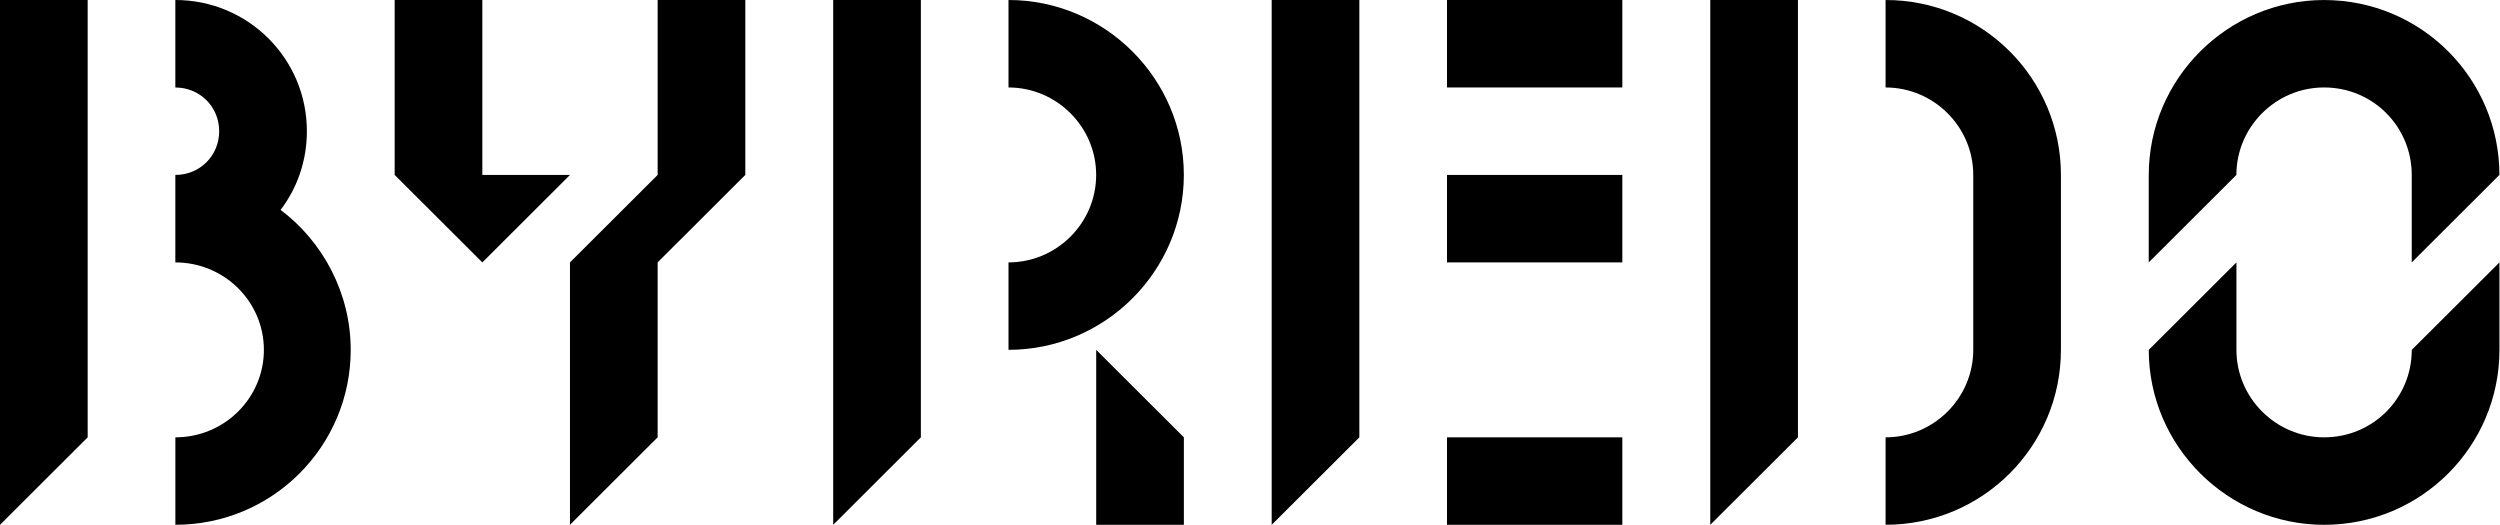 <?xml version="1.0" encoding="UTF-8"?> <svg xmlns="http://www.w3.org/2000/svg" data-testid="logo" role="img" aria-labelledby="Byredo Logo" width="100%" viewBox="0 0 786 165" fill="none" class="w-full"><title id="Byredo Logo">Byredo Footer Logo</title><path d="M0 0H27.564V137.5L0 165V0ZM55.127 137.5C70.571 137.5 82.966 125.123 82.966 110C82.966 94.877 70.56 82.5 55.127 82.5V55C62.844 55 68.909 48.949 68.909 41.261C68.909 33.562 62.844 27.511 55.127 27.511V0C78.002 0 96.483 18.418 96.483 41.25C96.483 50.596 93.445 59.119 88.216 65.994C101.448 75.9 110.265 92.121 110.265 109.989C110.265 140.246 85.739 164.989 55.138 164.989V137.5H55.127Z" fill="black"></path><path d="M124.084 55V0H151.648V54.989H179.211L151.648 82.5L124.084 55ZM179.201 82.5L206.764 55V0H234.328V54.989L206.764 82.49V137.489L179.201 164.989V82.5Z" fill="black"></path><path d="M261.955 0H289.519V137.5L261.955 165V0ZM317.072 82.5C332.24 82.5 344.635 70.123 344.635 55C344.635 39.877 332.23 27.5 317.072 27.5V0C347.398 0 372.199 24.744 372.199 54.989C372.199 85.246 347.398 109.989 317.072 109.989V82.5ZM344.646 110L372.21 137.5V165H344.646V110Z" fill="black"></path><path d="M399.816 0H427.38V137.5L399.816 165V0ZM454.933 0H510.06V27.5H454.933V0ZM454.933 55H510.06V82.5H454.933V55ZM454.933 137.5H510.06V165H454.933V137.5Z" fill="black"></path><path d="M537.711 0H565.275V137.5L537.711 165V0ZM592.828 137.5C607.996 137.5 620.391 125.123 620.391 110V55C620.391 39.877 607.986 27.5 592.828 27.5V0C623.429 0 647.955 24.744 647.955 54.989V109.989C647.955 140.246 623.429 164.989 592.828 164.989V137.5Z" fill="black"></path><path d="M675.571 54.997C675.571 24.752 700.372 0.008 730.688 0.008C761.289 0.008 785.815 24.752 785.815 54.997L758.251 82.497V54.997C758.251 39.874 746.121 27.497 730.688 27.497C715.53 27.497 703.124 39.874 703.124 54.997L675.561 82.497V54.997H675.571ZM675.571 109.997L703.135 82.497V109.997C703.135 125.12 715.541 137.497 730.698 137.497C746.142 137.497 758.262 125.12 758.262 109.997L785.826 82.497V109.997C785.826 140.254 761.3 164.997 730.698 164.997C700.383 164.997 675.571 140.254 675.571 109.997Z" fill="black"></path></svg> 